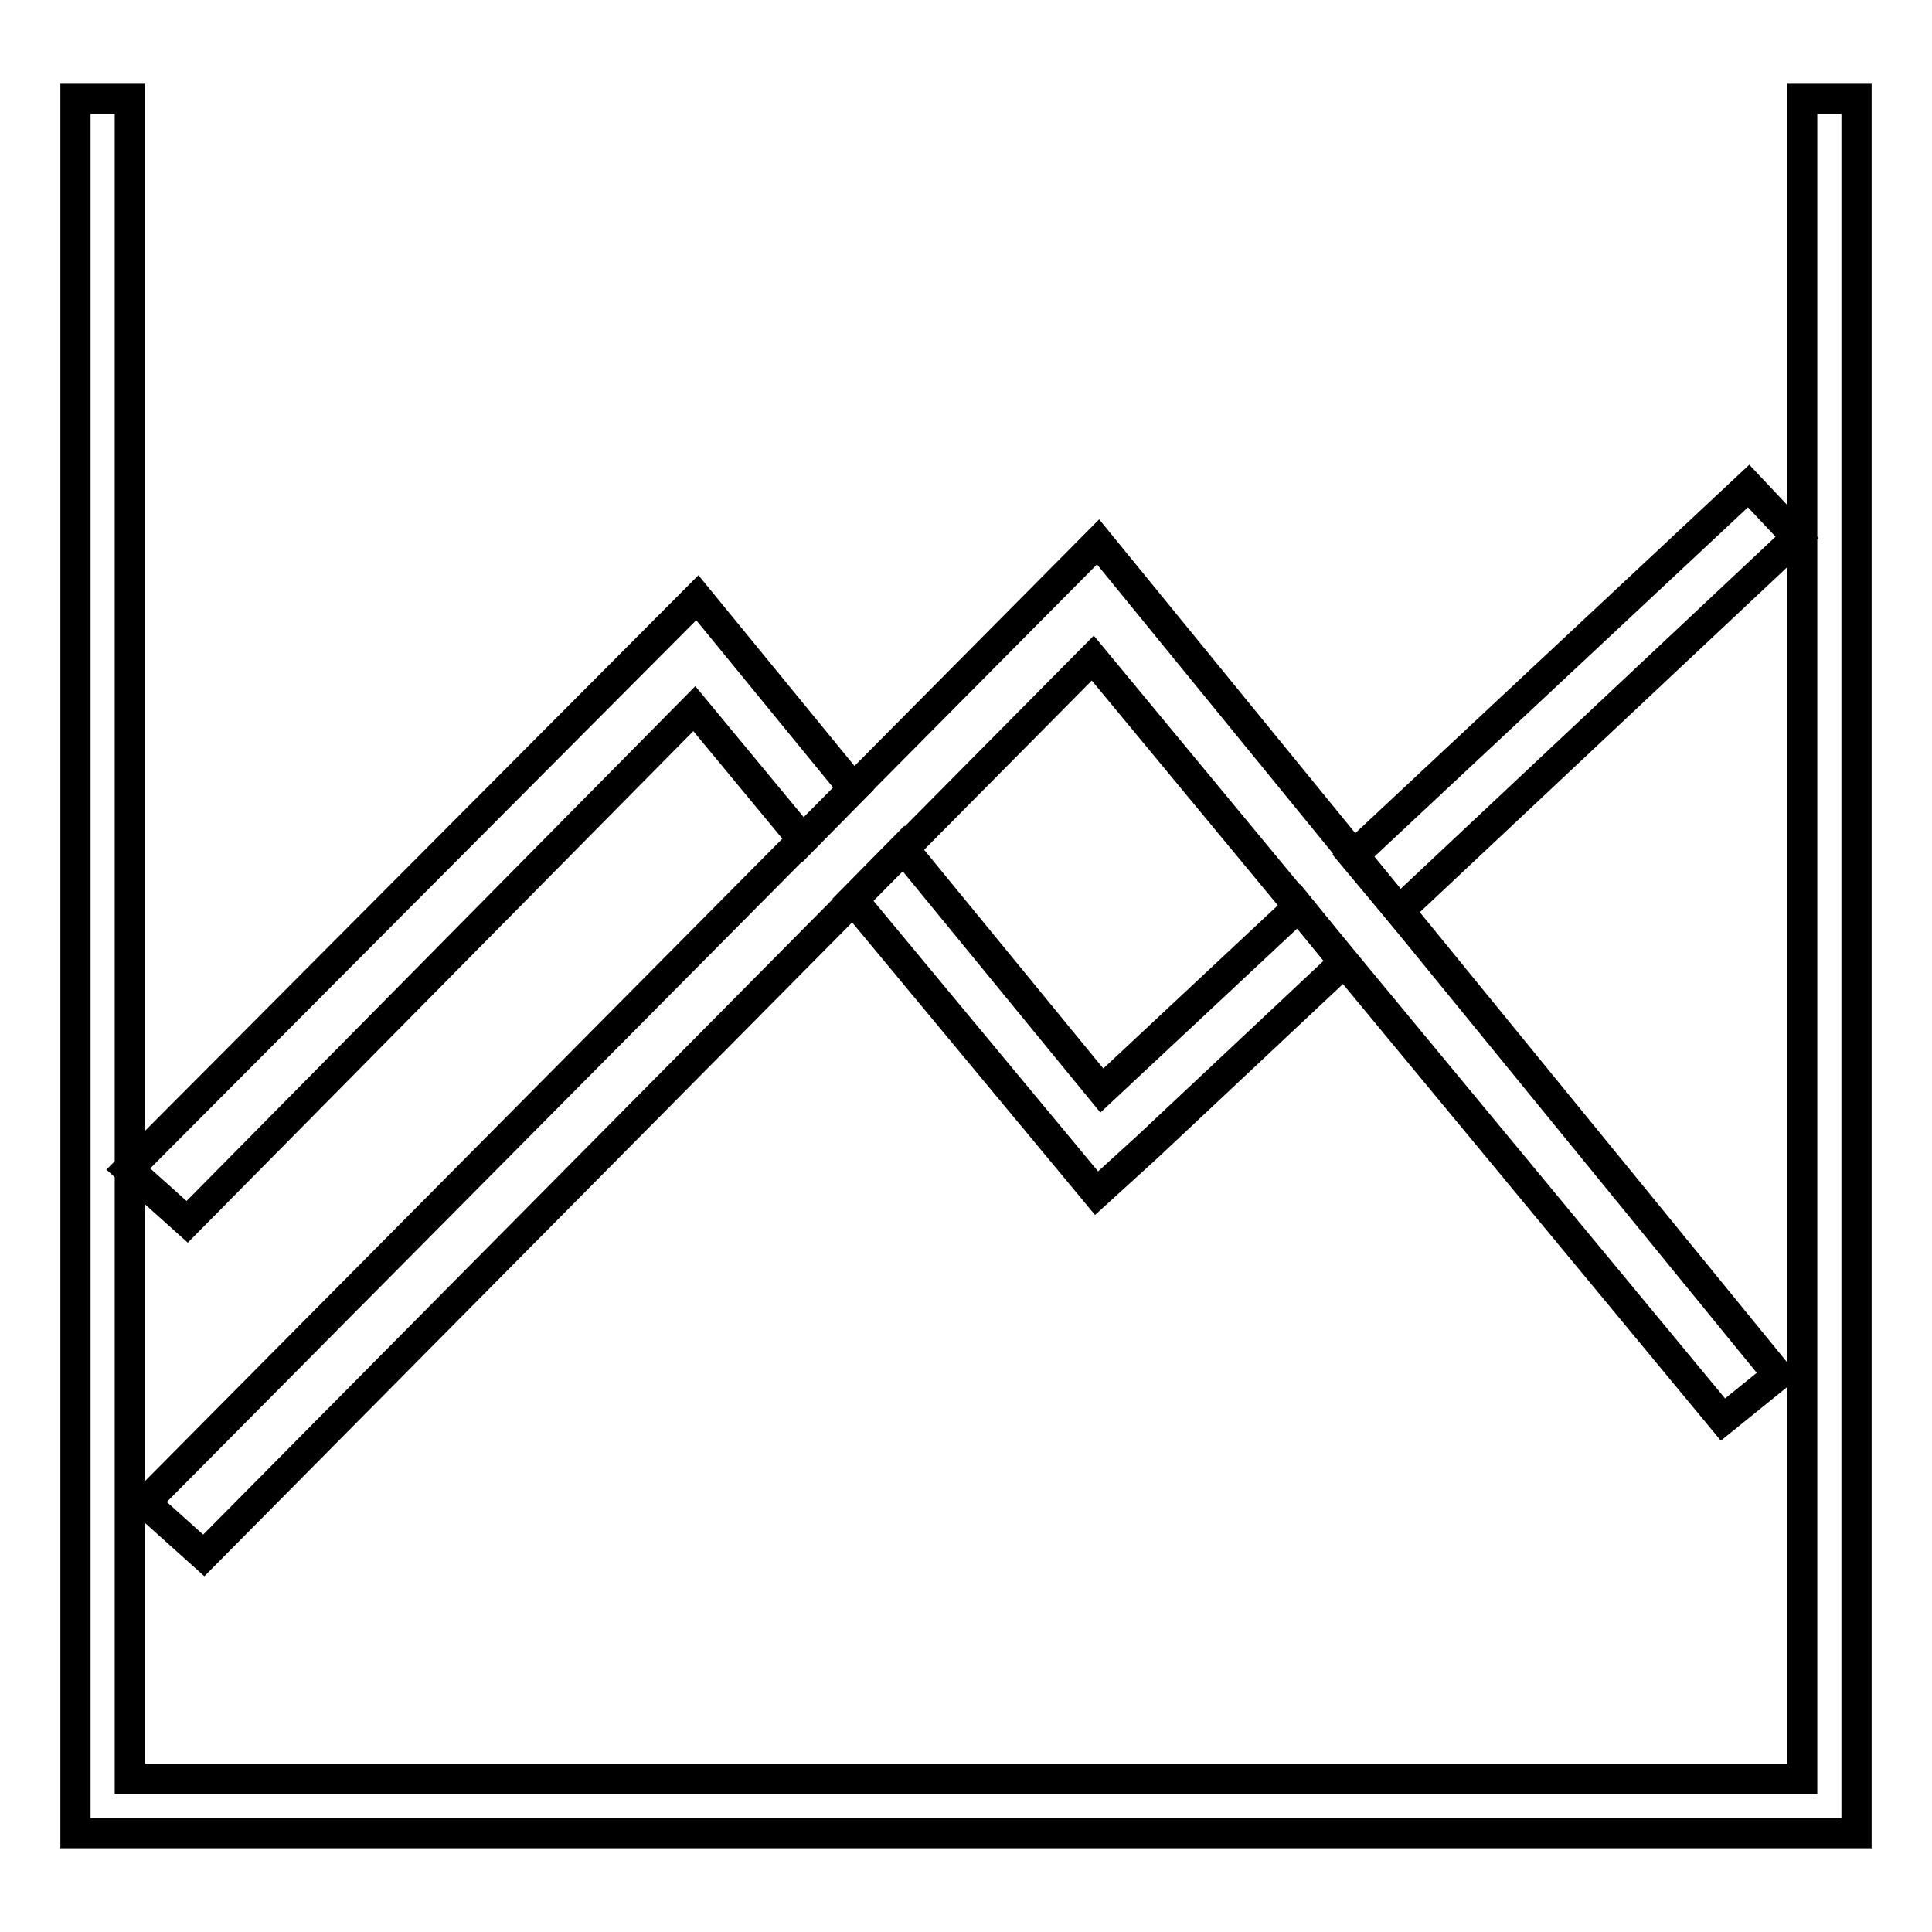 <?xml version="1.0" encoding="utf-8"?>
<!-- Svg Vector Icons : http://www.onlinewebfonts.com/icon -->
<!DOCTYPE svg PUBLIC "-//W3C//DTD SVG 1.1//EN" "http://www.w3.org/Graphics/SVG/1.1/DTD/svg11.dtd">
<svg version="1.1" xmlns="http://www.w3.org/2000/svg" xmlns:xlink="http://www.w3.org/1999/xlink" x="0px" y="0px" viewBox="0 0 256 256" enable-background="new 0 0 256 256" xml:space="preserve">
<g><g><path stroke-width="4" fill-opacity="0" stroke="#000000"  d="M238.8,13.1v222.6h-22.2h-8.2h-29.7h-8.5h-38.2h-15H78.9h-8.5H40.7h-8.2H17.2V13.1H10v223.3v5.2v1.3l0,0h236h-6.9l6.9,0v-6.5V13.1H238.8z"/><path stroke-width="4" fill-opacity="0" stroke="#000000"  d="M27,206.1l-7.8-7L145.5,71.8l90.1,110.4l-7.3,5.9L144.8,87.2L27,206.1z"/><path stroke-width="4" fill-opacity="0" stroke="#000000"  d="M92,93.9l14.4,17.4l6.7-6.8L92.4,79.2L17,154.9l7.8,7L92,93.9z"/><path stroke-width="4" fill-opacity="0" stroke="#000000"  d="M185.4,120.7l52.7-49.5l-6.4-6.8l-52.4,49L185.4,120.7z"/><path stroke-width="4" fill-opacity="0" stroke="#000000"  d="M172.1,120.1l-26.1,24.4l-26.3-32.1l-6.7,6.8l32.3,38.9l6.7-6.1l26.1-24.5L172.1,120.1z"/></g></g>
</svg>